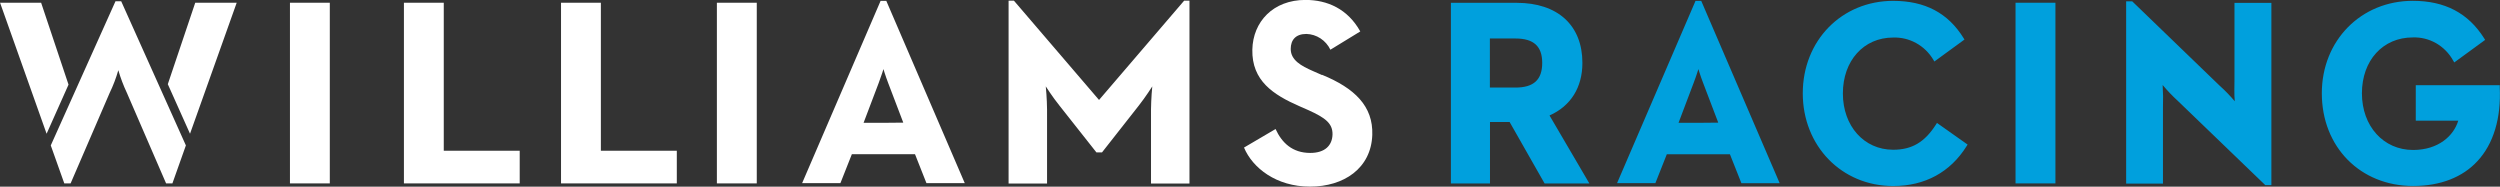<svg width="308" height="23" viewBox="0 0 308 23" fill="none" xmlns="http://www.w3.org/2000/svg">
<rect x="0" y="0" width="308" height="23" fill="#333333" stroke="none"/>
<g clip-path="url(#clip0)">
<path d="M88.32 22.593H93.234V0.338H88.32V22.593ZM74.027 0.338H69.118V22.593H83.383V18.568H74.027V0.338ZM135.401 12.314L124.915 0.083H124.258V22.611H128.997V14.414C129.014 13.154 128.962 11.894 128.839 10.64C128.839 10.64 129.672 11.953 130.513 12.994L135.077 18.772H135.77L140.31 12.994C141.129 11.958 141.962 10.644 141.962 10.644C141.84 11.898 141.787 13.159 141.804 14.419V22.611H146.543V0.083H145.886L135.401 12.314ZM162.879 9.247L161.763 8.757C160.309 8.123 159.017 7.411 159.017 6.032C159.017 4.917 159.634 4.182 160.944 4.182C161.562 4.198 162.165 4.388 162.687 4.73C163.209 5.072 163.63 5.555 163.905 6.125L167.586 3.872C166.033 1.096 163.536 -0.009 160.836 -0.009C156.848 -0.009 154.36 2.678 154.288 6.12C154.211 9.946 156.862 11.671 160.084 13.082L161.2 13.572C163.243 14.498 164.202 15.187 164.166 16.579C164.125 17.893 163.266 18.841 161.425 18.841C159.224 18.841 157.928 17.597 157.15 15.895L153.262 18.18C154.315 20.687 157.231 22.991 161.394 22.991C165.556 22.991 168.922 20.747 169.066 16.621C169.188 13.064 166.87 10.857 162.883 9.219L162.879 9.247ZM14.229 0.153L6.255 17.916L7.92 22.593H8.699L13.509 11.449C13.945 10.549 14.302 9.611 14.576 8.646C14.852 9.599 15.203 10.527 15.624 11.421L20.462 22.593H21.241L22.901 17.916L14.931 0.153H14.229ZM5.067 0.338H0.009L5.742 16.477L8.442 10.427L5.067 0.338ZM20.674 10.371L23.41 16.477L29.161 0.338H24.053L20.674 10.371ZM35.722 22.593H40.632V0.338H35.722V22.593ZM54.672 0.338H49.763V22.593H64.028V18.568H54.672V0.338ZM108.841 15.131H106.393L108.256 10.219C108.607 9.293 108.841 8.512 108.841 8.512C108.841 8.512 109.07 9.303 109.421 10.219L111.284 15.108L108.841 15.131ZM109.192 0.106H108.49L98.823 22.561H103.539L104.948 18.999H112.729L114.137 22.561H118.858L109.192 0.106Z" fill="white"/>
<path d="M248.314 0.338H253.229V22.593H248.314V0.338ZM238.635 15.145L238.509 15.344C237.123 17.518 235.547 18.448 233.239 18.448C229.639 18.448 227.042 15.524 227.042 11.509C227.042 7.494 229.589 4.626 233.239 4.626C234.226 4.592 235.204 4.827 236.074 5.308C236.943 5.789 237.673 6.499 238.189 7.364L238.315 7.577L242.023 4.871L241.906 4.681C239.994 1.601 237.168 0.106 233.239 0.106C226.889 0.106 222.101 5.005 222.101 11.495C222.101 17.985 226.889 22.917 233.239 22.917C237.154 22.917 240.282 21.214 242.289 17.999L242.406 17.81L238.635 15.145ZM307.973 10.714V10.496H297.623V14.868H302.856C302.303 16.718 300.422 18.476 297.29 18.476C293.64 18.476 290.989 15.543 290.989 11.495C290.989 7.448 293.564 4.612 297.254 4.612C298.261 4.575 299.258 4.822 300.138 5.328C301.017 5.834 301.744 6.578 302.24 7.48L302.366 7.693L306.168 4.917L306.052 4.728C304.094 1.614 301.214 0.102 297.254 0.102C290.863 0.102 286.048 5.001 286.048 11.491C286.048 18.11 290.787 22.912 297.299 22.912C300.629 22.912 303.369 21.857 305.219 19.854C307.204 17.717 308.153 14.558 307.969 10.709L307.973 10.714ZM275.288 0.356V9.724C275.288 10.7 275.239 11.62 275.324 12.476C274.744 11.79 274.119 11.145 273.452 10.547L262.755 0.227L262.692 0.162H261.941V22.616H266.477V13.249C266.51 12.323 266.496 11.397 266.437 10.473C267.018 11.167 267.643 11.821 268.309 12.43L279.019 22.746L279.082 22.81H279.834V0.356H275.288ZM190.001 7.748C190.001 9.825 188.953 10.788 186.703 10.788H183.553V4.742H186.703C188.953 4.742 190.001 5.699 190.001 7.748ZM190.901 14.225C193.512 13.068 194.952 10.774 194.952 7.748C194.952 3.122 191.918 0.347 186.851 0.347H178.751V22.602H183.566V15.034H185.987L190.294 22.602H195.811L190.901 14.225ZM209.24 15.131H206.796L208.655 10.219C209.01 9.293 209.24 8.512 209.24 8.512C209.24 8.512 209.474 9.303 209.825 10.219L211.688 15.108L209.24 15.131ZM209.591 0.106H208.889L199.222 22.561H203.943L205.351 19.008H213.128L214.541 22.57H219.257L209.591 0.106Z" fill="#00A0DD"/>
</g>
<defs>
<clipPath id="clip0">
<rect width="308" height="23" fill="white"/>
</clipPath>
</defs>
</svg>
